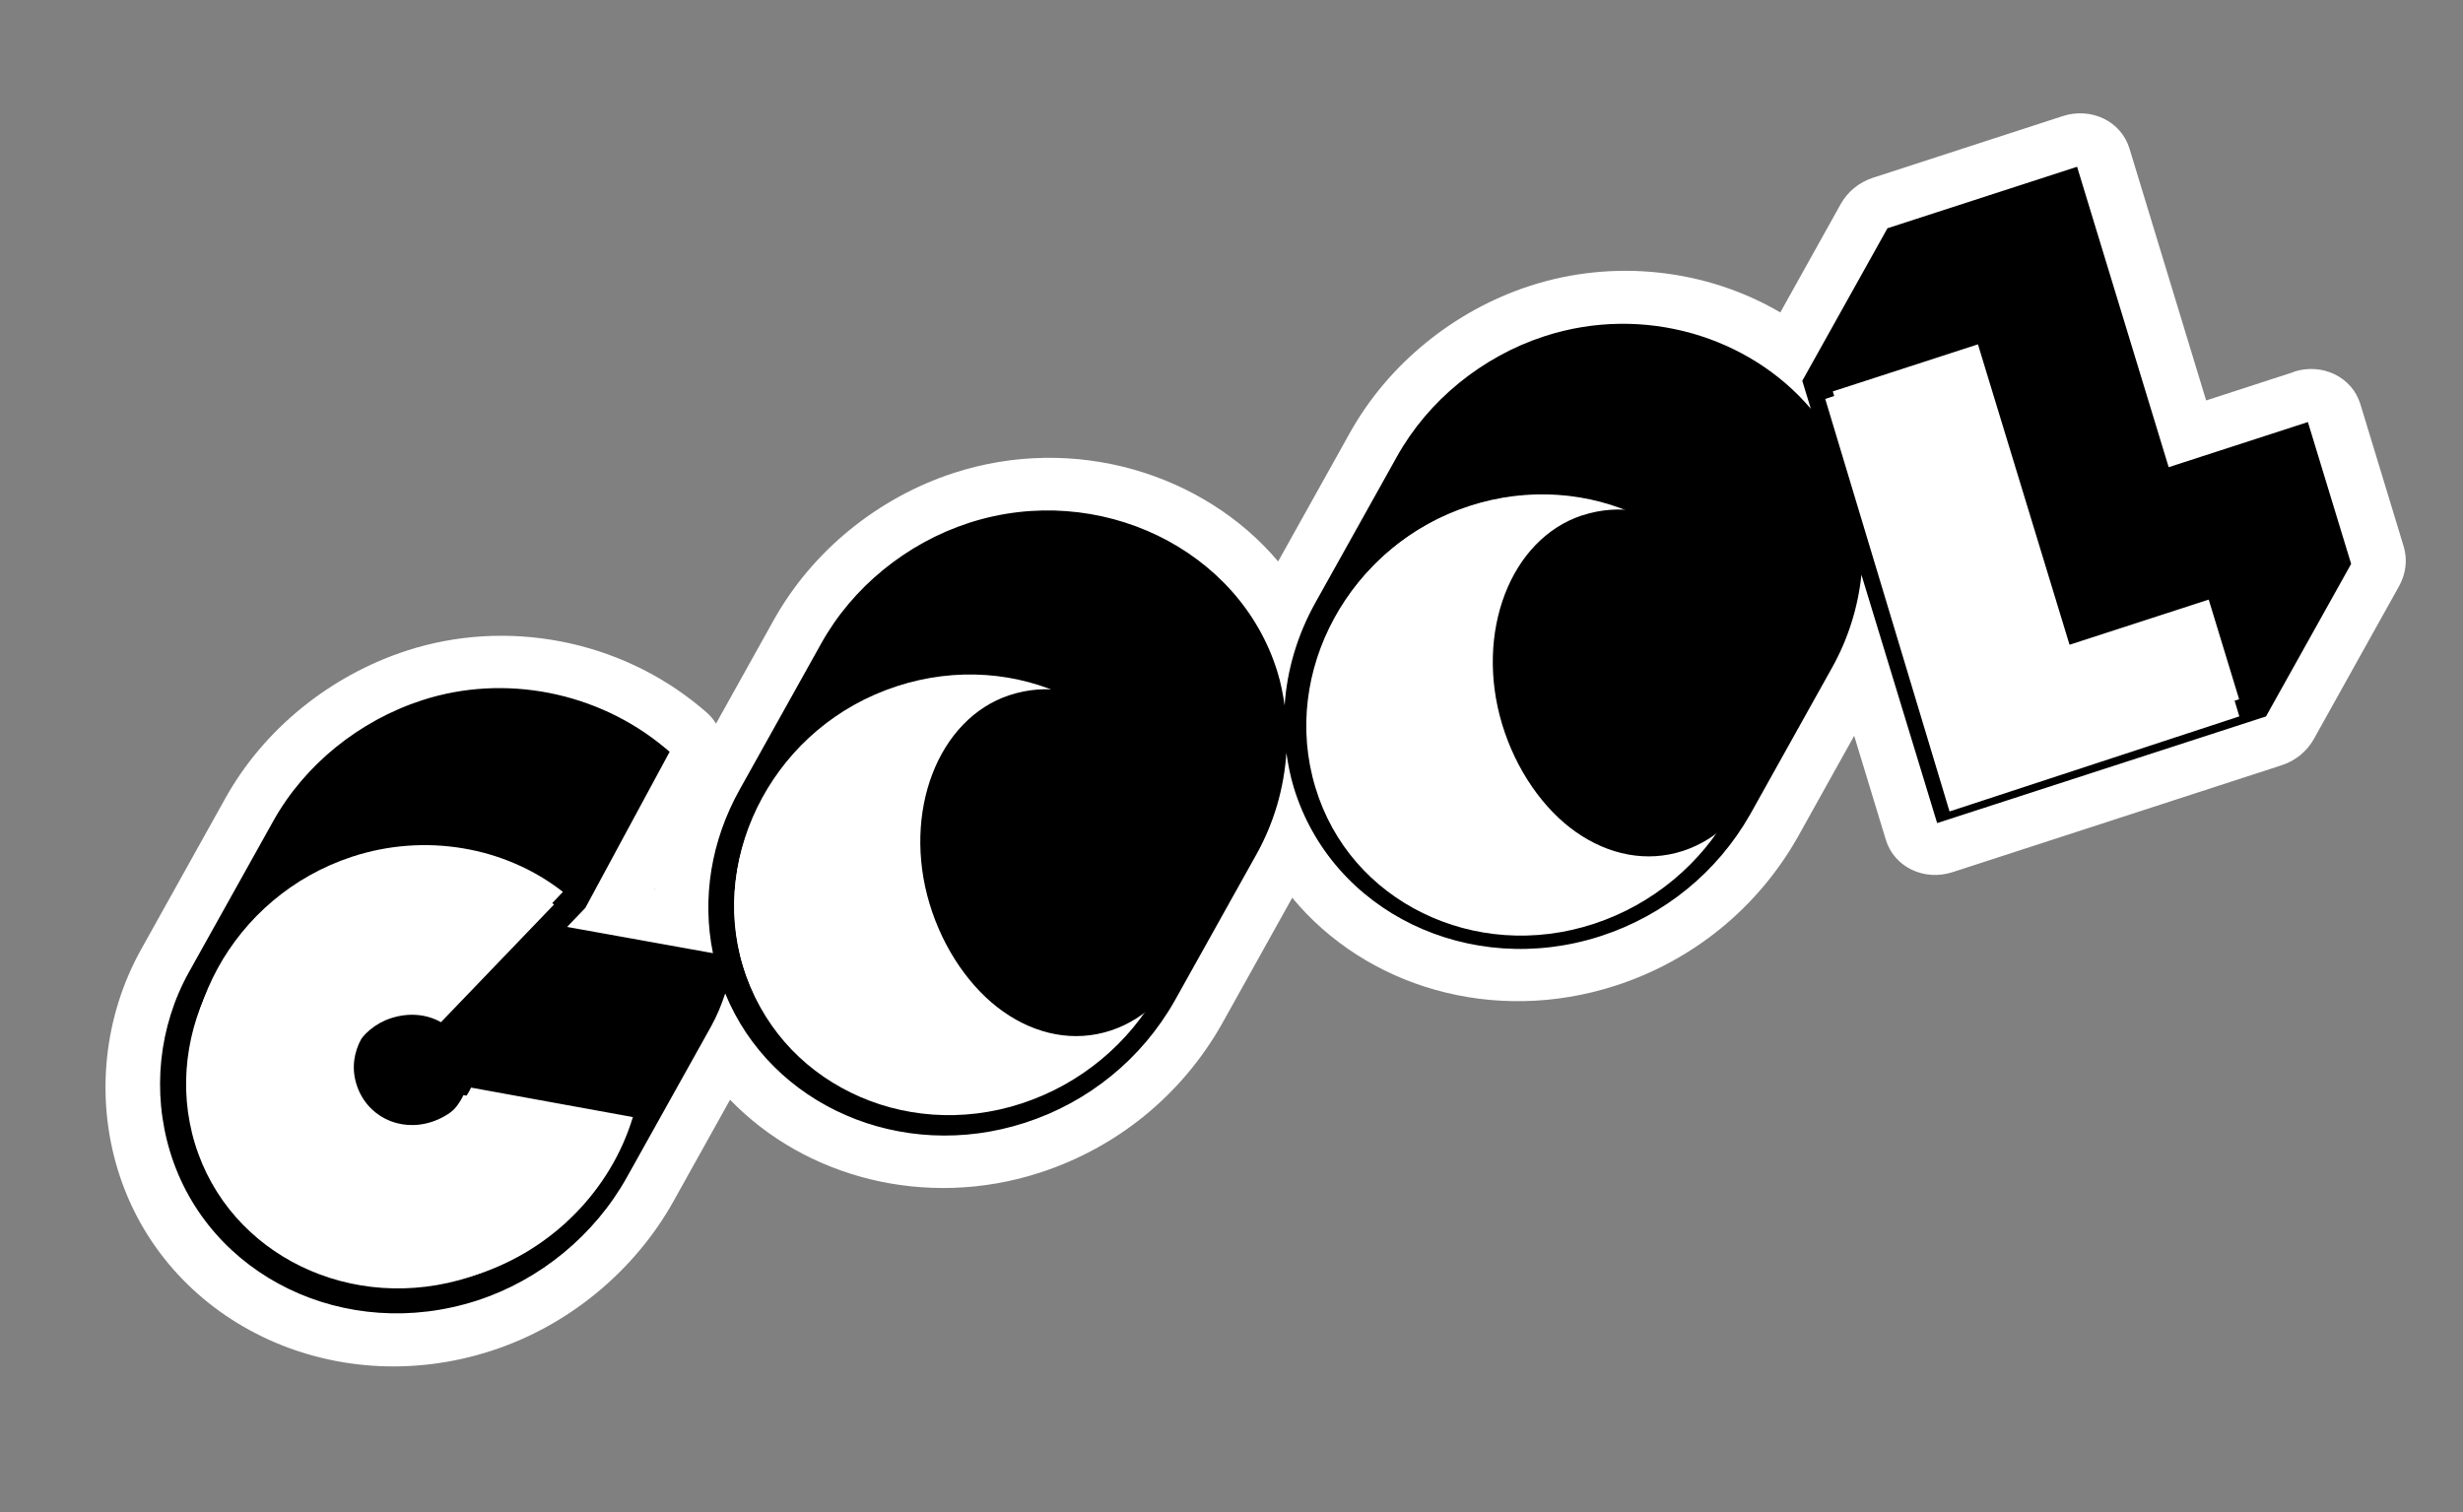 <svg width="114" height="70" viewBox="0 0 114 70" fill="none" xmlns="http://www.w3.org/2000/svg">
<rect x="0" y="0" width="114" height="70" fill="#808080" stroke="none"/>
<path d="M106.163 17.222L102.111 18.538L98.562 6.875C98.37 6.246 97.93 5.763 97.371 5.492C96.812 5.221 96.135 5.16 95.473 5.375L86.69 8.229C86.372 8.332 86.078 8.492 85.826 8.699C85.573 8.906 85.358 9.159 85.198 9.445L83.8 11.954L82.402 14.463C80.704 13.469 78.791 12.842 76.81 12.624C74.828 12.405 72.778 12.596 70.811 13.235C69.049 13.808 67.41 14.715 65.988 15.876C64.565 17.036 63.364 18.453 62.476 20.044L60.818 23.017L59.159 25.991C57.438 23.954 55.083 22.476 52.459 21.734C49.836 20.991 46.944 20.987 44.147 21.895C42.385 22.468 40.747 23.375 39.324 24.535C37.902 25.696 36.701 27.113 35.813 28.704L34.477 31.101L33.141 33.499C33.078 33.395 33.005 33.295 32.925 33.202C32.844 33.109 32.755 33.021 32.657 32.939L32.539 32.84L32.42 32.74C30.546 31.179 28.308 30.148 25.957 29.695C23.607 29.242 21.144 29.368 18.826 30.121C17.046 30.7 15.391 31.612 13.96 32.775C12.529 33.939 11.32 35.358 10.434 36.948L8.484 40.449L6.533 43.95C5.672 45.494 5.143 47.194 4.958 48.931C4.773 50.667 4.931 52.442 5.446 54.132C6.516 57.65 8.992 60.351 12.126 61.872C15.26 63.393 19.052 63.733 22.753 62.53C24.524 61.955 26.177 61.036 27.614 59.854C29.051 58.671 30.272 57.228 31.178 55.601L32.485 53.256L33.791 50.911C35.537 52.719 37.806 53.99 40.297 54.596C42.787 55.201 45.501 55.141 48.135 54.285C49.922 53.704 51.562 52.806 52.985 51.643C54.409 50.482 55.619 49.055 56.546 47.42L58.179 44.49L59.811 41.56C61.512 43.619 63.837 45.096 66.447 45.827C69.056 46.559 71.951 46.546 74.794 45.623C76.581 45.042 78.22 44.144 79.644 42.981C81.068 41.82 82.278 40.393 83.205 38.758L84.513 36.41L85.821 34.063L87.286 38.877C87.478 39.506 87.919 39.989 88.479 40.259C89.038 40.531 89.715 40.59 90.376 40.375L105.607 35.426C105.924 35.323 106.218 35.162 106.471 34.956C106.723 34.749 106.938 34.496 107.098 34.209L109.07 30.67L111.043 27.131C111.202 26.844 111.301 26.536 111.337 26.223C111.373 25.911 111.345 25.594 111.253 25.292L109.25 18.709C109.059 18.081 108.618 17.598 108.057 17.327C107.498 17.056 106.822 16.997 106.16 17.212L106.163 17.222ZM21.037 56.892C18.973 57.562 16.86 57.372 15.112 56.524C13.365 55.676 11.983 54.17 11.386 52.209C10.79 50.248 11.075 48.152 12.034 46.408C12.992 44.664 14.617 43.249 16.681 42.579C17.494 42.315 18.339 42.185 19.18 42.186C20.021 42.187 20.856 42.316 21.65 42.568L20.668 43.593L19.686 44.617C19.311 44.58 18.927 44.584 18.541 44.629C18.157 44.672 17.769 44.757 17.384 44.882C15.989 45.335 14.887 46.286 14.236 47.455C13.584 48.624 13.383 50.01 13.787 51.338C14.191 52.665 15.128 53.737 16.304 54.316C17.48 54.896 18.909 55.018 20.326 54.558C20.713 54.432 21.083 54.267 21.426 54.07C21.772 53.872 22.093 53.639 22.385 53.376L23.797 53.631L25.21 53.886C24.697 54.576 24.074 55.191 23.369 55.702C22.664 56.212 21.877 56.619 21.037 56.892ZM30.315 41.193L30.302 41.191L30.29 41.19L30.304 41.164L30.318 41.139C30.318 41.139 30.316 41.159 30.316 41.166L30.315 41.193ZM46.419 48.645C44.355 49.315 42.241 49.125 40.494 48.277C38.746 47.429 37.365 45.923 36.768 43.962C36.171 42 36.457 39.905 37.415 38.161C38.374 36.417 39.999 35.002 42.063 34.331C44.126 33.661 46.289 33.845 48.057 34.703C49.825 35.561 51.221 37.084 51.826 39.069C52.43 41.054 52.115 43.085 51.136 44.819C50.156 46.553 48.507 47.966 46.419 48.645ZM73.079 39.982C71.016 40.652 68.902 40.462 67.154 39.614C65.407 38.766 64.026 37.26 63.429 35.299C62.832 33.338 63.117 31.242 64.076 29.498C65.034 27.754 66.66 26.339 68.723 25.669C70.787 24.998 72.949 25.182 74.717 26.04C76.486 26.898 77.882 28.421 78.486 30.406C79.09 32.392 78.775 34.422 77.796 36.156C76.817 37.89 75.167 39.303 73.079 39.982ZM100.581 30.865L92.204 33.587L87.941 19.577L89.872 18.95L93.422 30.613C93.613 31.242 94.054 31.725 94.615 31.995C95.173 32.266 95.85 32.326 96.512 32.111L100.562 30.795L100.583 30.864L100.581 30.865Z" fill="white"/>
<path d="M100.377 21.626L96.138 7.72L87.361 10.567L85.39 14.098L83.419 17.629L83.813 18.923C82.398 17.254 80.465 16.041 78.313 15.432C76.162 14.824 73.788 14.819 71.491 15.564C70.046 16.033 68.702 16.776 67.534 17.727C66.367 18.677 65.381 19.837 64.655 21.142L62.768 24.523L60.88 27.904C60.459 28.66 60.131 29.442 59.894 30.238C59.658 31.036 59.513 31.847 59.459 32.66C59.423 32.4 59.38 32.141 59.325 31.886C59.272 31.63 59.209 31.375 59.132 31.125C58.264 28.275 56.193 26.059 53.592 24.797C50.988 23.536 47.852 23.232 44.849 24.206C43.404 24.675 42.06 25.418 40.893 26.369C39.725 27.32 38.739 28.479 38.013 29.784L36.126 33.165L34.239 36.546C33.572 37.74 33.132 39.001 32.925 40.28C32.718 41.559 32.74 42.858 32.999 44.126L29.623 43.518L26.248 42.911L26.67 42.471L27.092 42.031L29.043 38.417L30.995 34.803L30.876 34.704L30.758 34.605C29.204 33.312 27.351 32.456 25.413 32.078C23.474 31.699 21.447 31.797 19.542 32.415C18.079 32.89 16.719 33.638 15.543 34.592C14.367 35.545 13.374 36.708 12.647 38.012L10.698 41.504L8.749 44.997C8.047 46.254 7.618 47.64 7.467 49.06C7.318 50.48 7.45 51.933 7.873 53.322C8.752 56.205 10.784 58.419 13.358 59.666C15.931 60.913 19.044 61.191 22.083 60.205C23.537 59.733 24.895 58.979 26.077 58.006C27.259 57.034 28.264 55.845 29.011 54.507L30.961 51.014L32.91 47.522C33.049 47.272 33.171 47.017 33.279 46.761C33.387 46.505 33.481 46.247 33.567 45.991C34.627 48.581 36.659 50.543 39.145 51.624C41.631 52.706 44.573 52.908 47.448 51.975C48.916 51.499 50.264 50.761 51.436 49.806C52.608 48.852 53.602 47.682 54.363 46.342L56.261 42.943L58.158 39.544C58.567 38.811 58.885 38.042 59.115 37.256C59.345 36.468 59.485 35.662 59.541 34.854C59.579 35.122 59.624 35.39 59.68 35.657C59.735 35.923 59.8 36.188 59.881 36.452C60.76 39.335 62.792 41.549 65.366 42.796C67.939 44.042 71.052 44.321 74.09 43.335C75.559 42.858 76.906 42.12 78.078 41.166C79.25 40.212 80.245 39.041 81.006 37.702L82.903 34.303L84.8 30.903C85.175 30.232 85.476 29.528 85.702 28.806C85.929 28.084 86.08 27.347 86.156 26.607L89.661 38.104L104.881 33.167L106.852 29.636L108.823 26.105L106.821 19.538L100.378 21.628L100.377 21.626ZM47.119 50.885C44.398 51.768 41.608 51.519 39.303 50.401C36.998 49.284 35.175 47.302 34.388 44.718C33.6 42.133 33.979 39.39 35.247 37.098C36.513 34.807 38.658 32.946 41.381 32.062C44.104 31.179 46.94 31.424 49.266 32.551C51.591 33.677 53.429 35.677 54.223 38.283C55.018 40.889 54.608 43.572 53.321 45.853C52.035 48.135 49.866 49.994 47.119 50.885ZM21.755 59.112C19.034 59.995 16.244 59.746 13.938 58.628C11.634 57.512 9.811 55.529 9.023 52.945C8.236 50.361 8.615 47.617 9.883 45.326C11.149 43.034 13.294 41.173 16.017 40.29C17.676 39.752 19.417 39.635 21.077 39.909C22.737 40.182 24.312 40.847 25.643 41.873L23.027 44.597L20.41 47.321C20.073 47.131 19.698 47.018 19.308 46.987C18.917 46.956 18.51 47.002 18.105 47.133C17.371 47.372 16.793 47.871 16.449 48.485C16.106 49.1 16 49.827 16.213 50.524C16.425 51.221 16.922 51.797 17.544 52.107C18.165 52.416 18.916 52.483 19.662 52.241C20.065 52.11 20.429 51.903 20.733 51.641C21.036 51.377 21.282 51.058 21.45 50.698L25.144 51.362L28.839 52.026C28.337 53.67 27.419 55.166 26.197 56.388C24.977 57.61 23.457 58.559 21.757 59.11L21.755 59.112ZM102.231 27.758L103.638 32.371L90.478 36.64L84.832 18.12L91.549 15.941L95.789 29.848L102.231 27.758ZM73.761 42.243C71.04 43.126 68.25 42.877 65.944 41.759C63.64 40.642 61.817 38.66 61.029 36.075C60.242 33.491 60.621 30.748 61.889 28.456C63.155 26.165 65.3 24.304 68.023 23.42C70.746 22.537 73.582 22.782 75.907 23.909C78.233 25.035 80.071 27.035 80.865 29.641C81.66 32.247 81.249 34.93 79.963 37.211C78.677 39.492 76.508 41.352 73.761 42.243Z" fill="black"/>
<path d="M54.494 38.156C53.69 35.483 51.828 33.432 49.473 32.277C47.118 31.121 44.27 30.862 41.488 31.775C38.706 32.689 36.557 34.589 35.275 36.939C33.993 39.289 33.6 42.08 34.404 44.753C35.209 47.425 37.046 49.437 39.382 50.581C41.716 51.727 44.54 51.984 47.298 51.079C50.056 50.173 52.277 48.26 53.58 45.919C54.883 43.58 55.292 40.806 54.494 38.156Z" fill="white"/>
<path d="M29.294 51.713L25.548 51.031L21.802 50.349C21.633 50.718 21.384 51.048 21.074 51.317C20.767 51.588 20.397 51.799 19.989 51.933C19.232 52.182 18.47 52.112 17.84 51.795C17.21 51.477 16.715 50.913 16.491 50.17C16.267 49.427 16.384 48.705 16.731 48.076C17.079 47.445 17.666 46.934 18.41 46.689C18.82 46.554 19.234 46.504 19.63 46.538C20.027 46.57 20.405 46.686 20.748 46.881L23.401 44.084L26.054 41.288C24.707 40.234 23.107 39.552 21.424 39.271C19.741 38.989 17.976 39.109 16.293 39.662C13.533 40.568 11.356 42.479 10.073 44.832C8.789 47.185 8.395 49.98 9.201 52.656C10.006 55.332 11.845 57.346 14.184 58.492C16.521 59.638 19.349 59.896 22.111 58.989C23.835 58.423 25.377 57.45 26.613 56.194C27.85 54.939 28.784 53.403 29.292 51.716L29.294 51.713Z" fill="white"/>
<path d="M95.648 30.563L93.488 23.391L91.328 16.221L87.906 17.344L84.481 18.468L87.358 28.016L90.234 37.565L96.941 35.364L103.647 33.164L102.931 30.787L102.215 28.408L98.932 29.485L95.648 30.563Z" fill="white"/>
<path d="M67.963 23.464C65.206 24.369 63.032 26.278 61.75 28.628C60.468 30.977 60.074 33.769 60.879 36.441C61.683 39.114 63.52 41.126 65.856 42.27C68.19 43.415 71.015 43.673 73.773 42.767C76.531 41.861 78.752 39.949 80.055 37.608C81.358 35.268 81.766 32.495 80.969 29.844C80.171 27.194 78.303 25.12 75.948 23.965C73.593 22.81 70.744 22.55 67.963 23.464Z" fill="white"/>
<path d="M46.732 32.179C45.071 32.724 43.826 34.08 43.155 35.829C42.485 37.578 42.387 39.721 43.025 41.839C43.662 43.957 44.94 45.784 46.447 46.839C47.955 47.897 49.72 48.262 51.408 47.708C53.096 47.154 54.412 45.775 55.093 44.001C55.775 42.227 55.86 40.042 55.198 37.843C54.535 35.643 53.294 33.99 51.772 32.972C50.25 31.952 48.457 31.614 46.733 32.18L46.732 32.179Z" fill="black"/>
<path d="M73.23 23.858C71.569 24.404 70.324 25.76 69.653 27.509C68.983 29.258 68.885 31.401 69.523 33.519C70.16 35.636 71.438 37.464 72.945 38.519C74.453 39.576 76.218 39.942 77.906 39.388C79.594 38.834 80.91 37.454 81.591 35.681C82.272 33.905 82.358 31.722 81.696 29.523C81.033 27.323 79.792 25.669 78.27 24.651C76.748 23.632 74.955 23.294 73.231 23.86L73.23 23.858Z" fill="black"/>
</svg>
